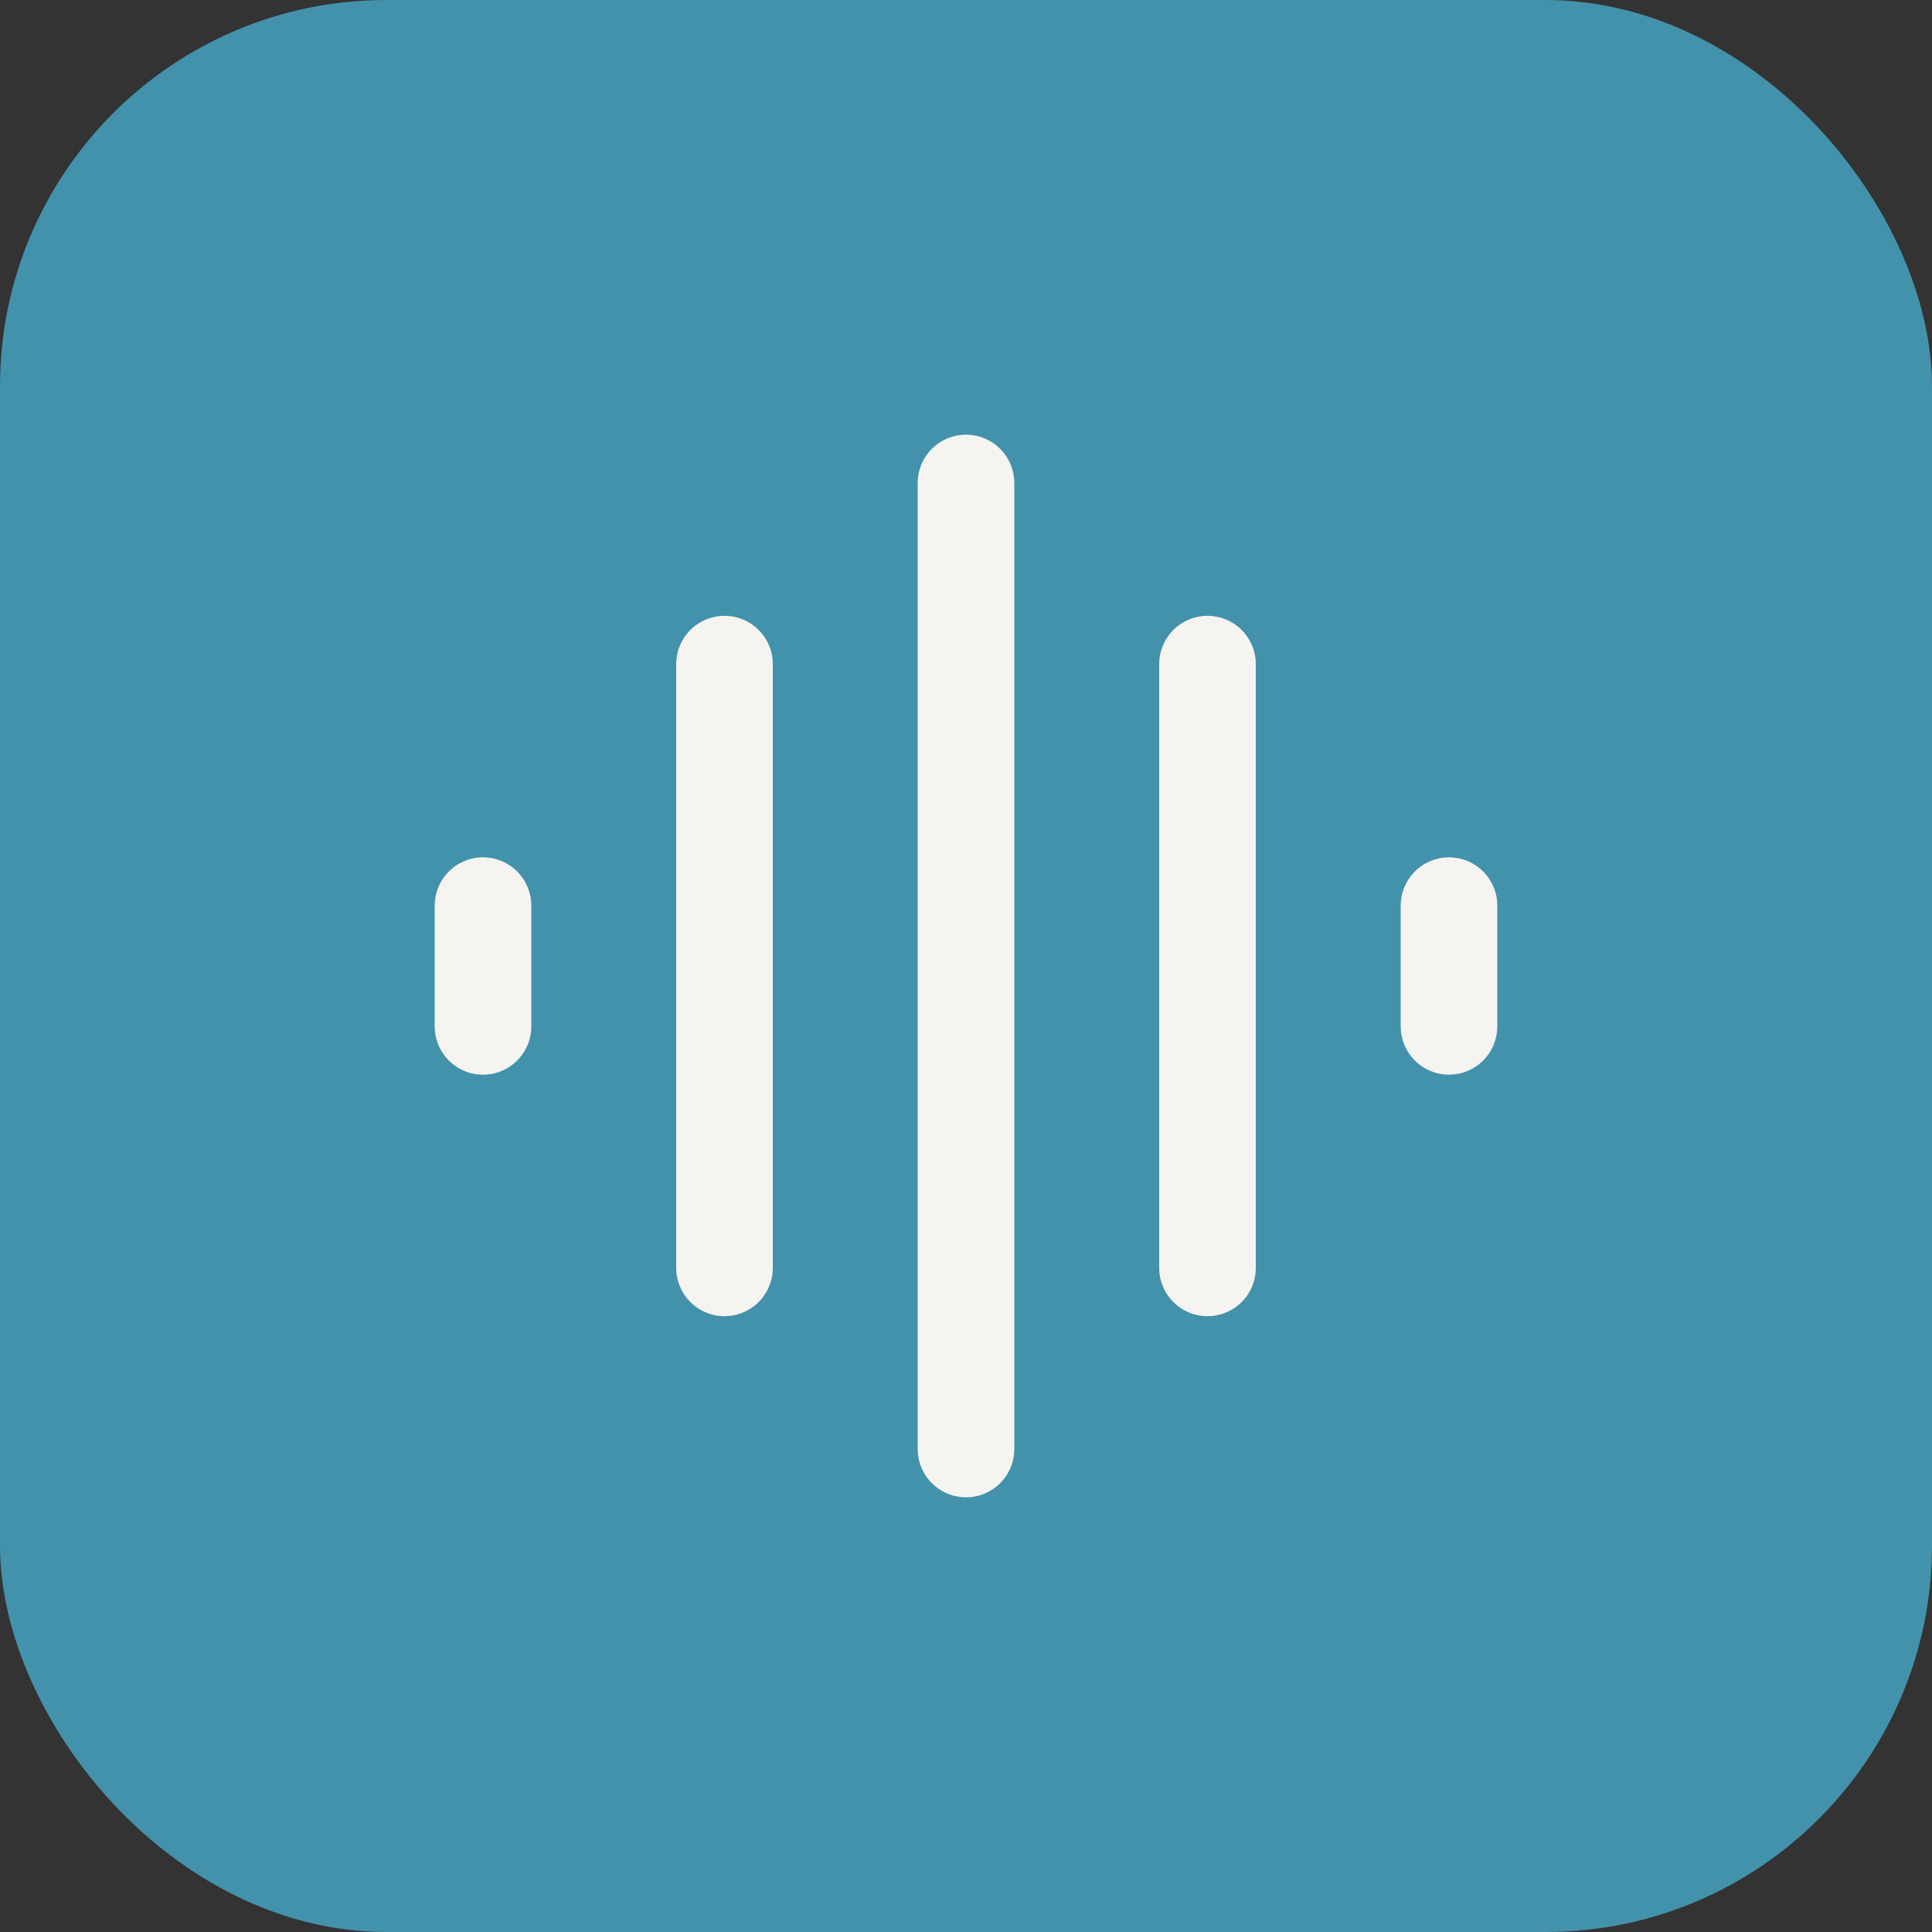 <svg xmlns="http://www.w3.org/2000/svg" fill="none" viewBox="0 0 80 80" height="80" width="80">
<rect x="0" y="0" width="80" height="80" fill="#333333" stroke="none"/>
<rect fill="#4392AB" rx="16" height="80" width="80"></rect>
<path stroke-linecap="round" stroke-width="4" stroke="#F5F4F0" d="M40 20V60M50 27.5V52.5M30 27.5V52.5M60 37.5V42.5M20 37.5V42.5"></path>
</svg>
